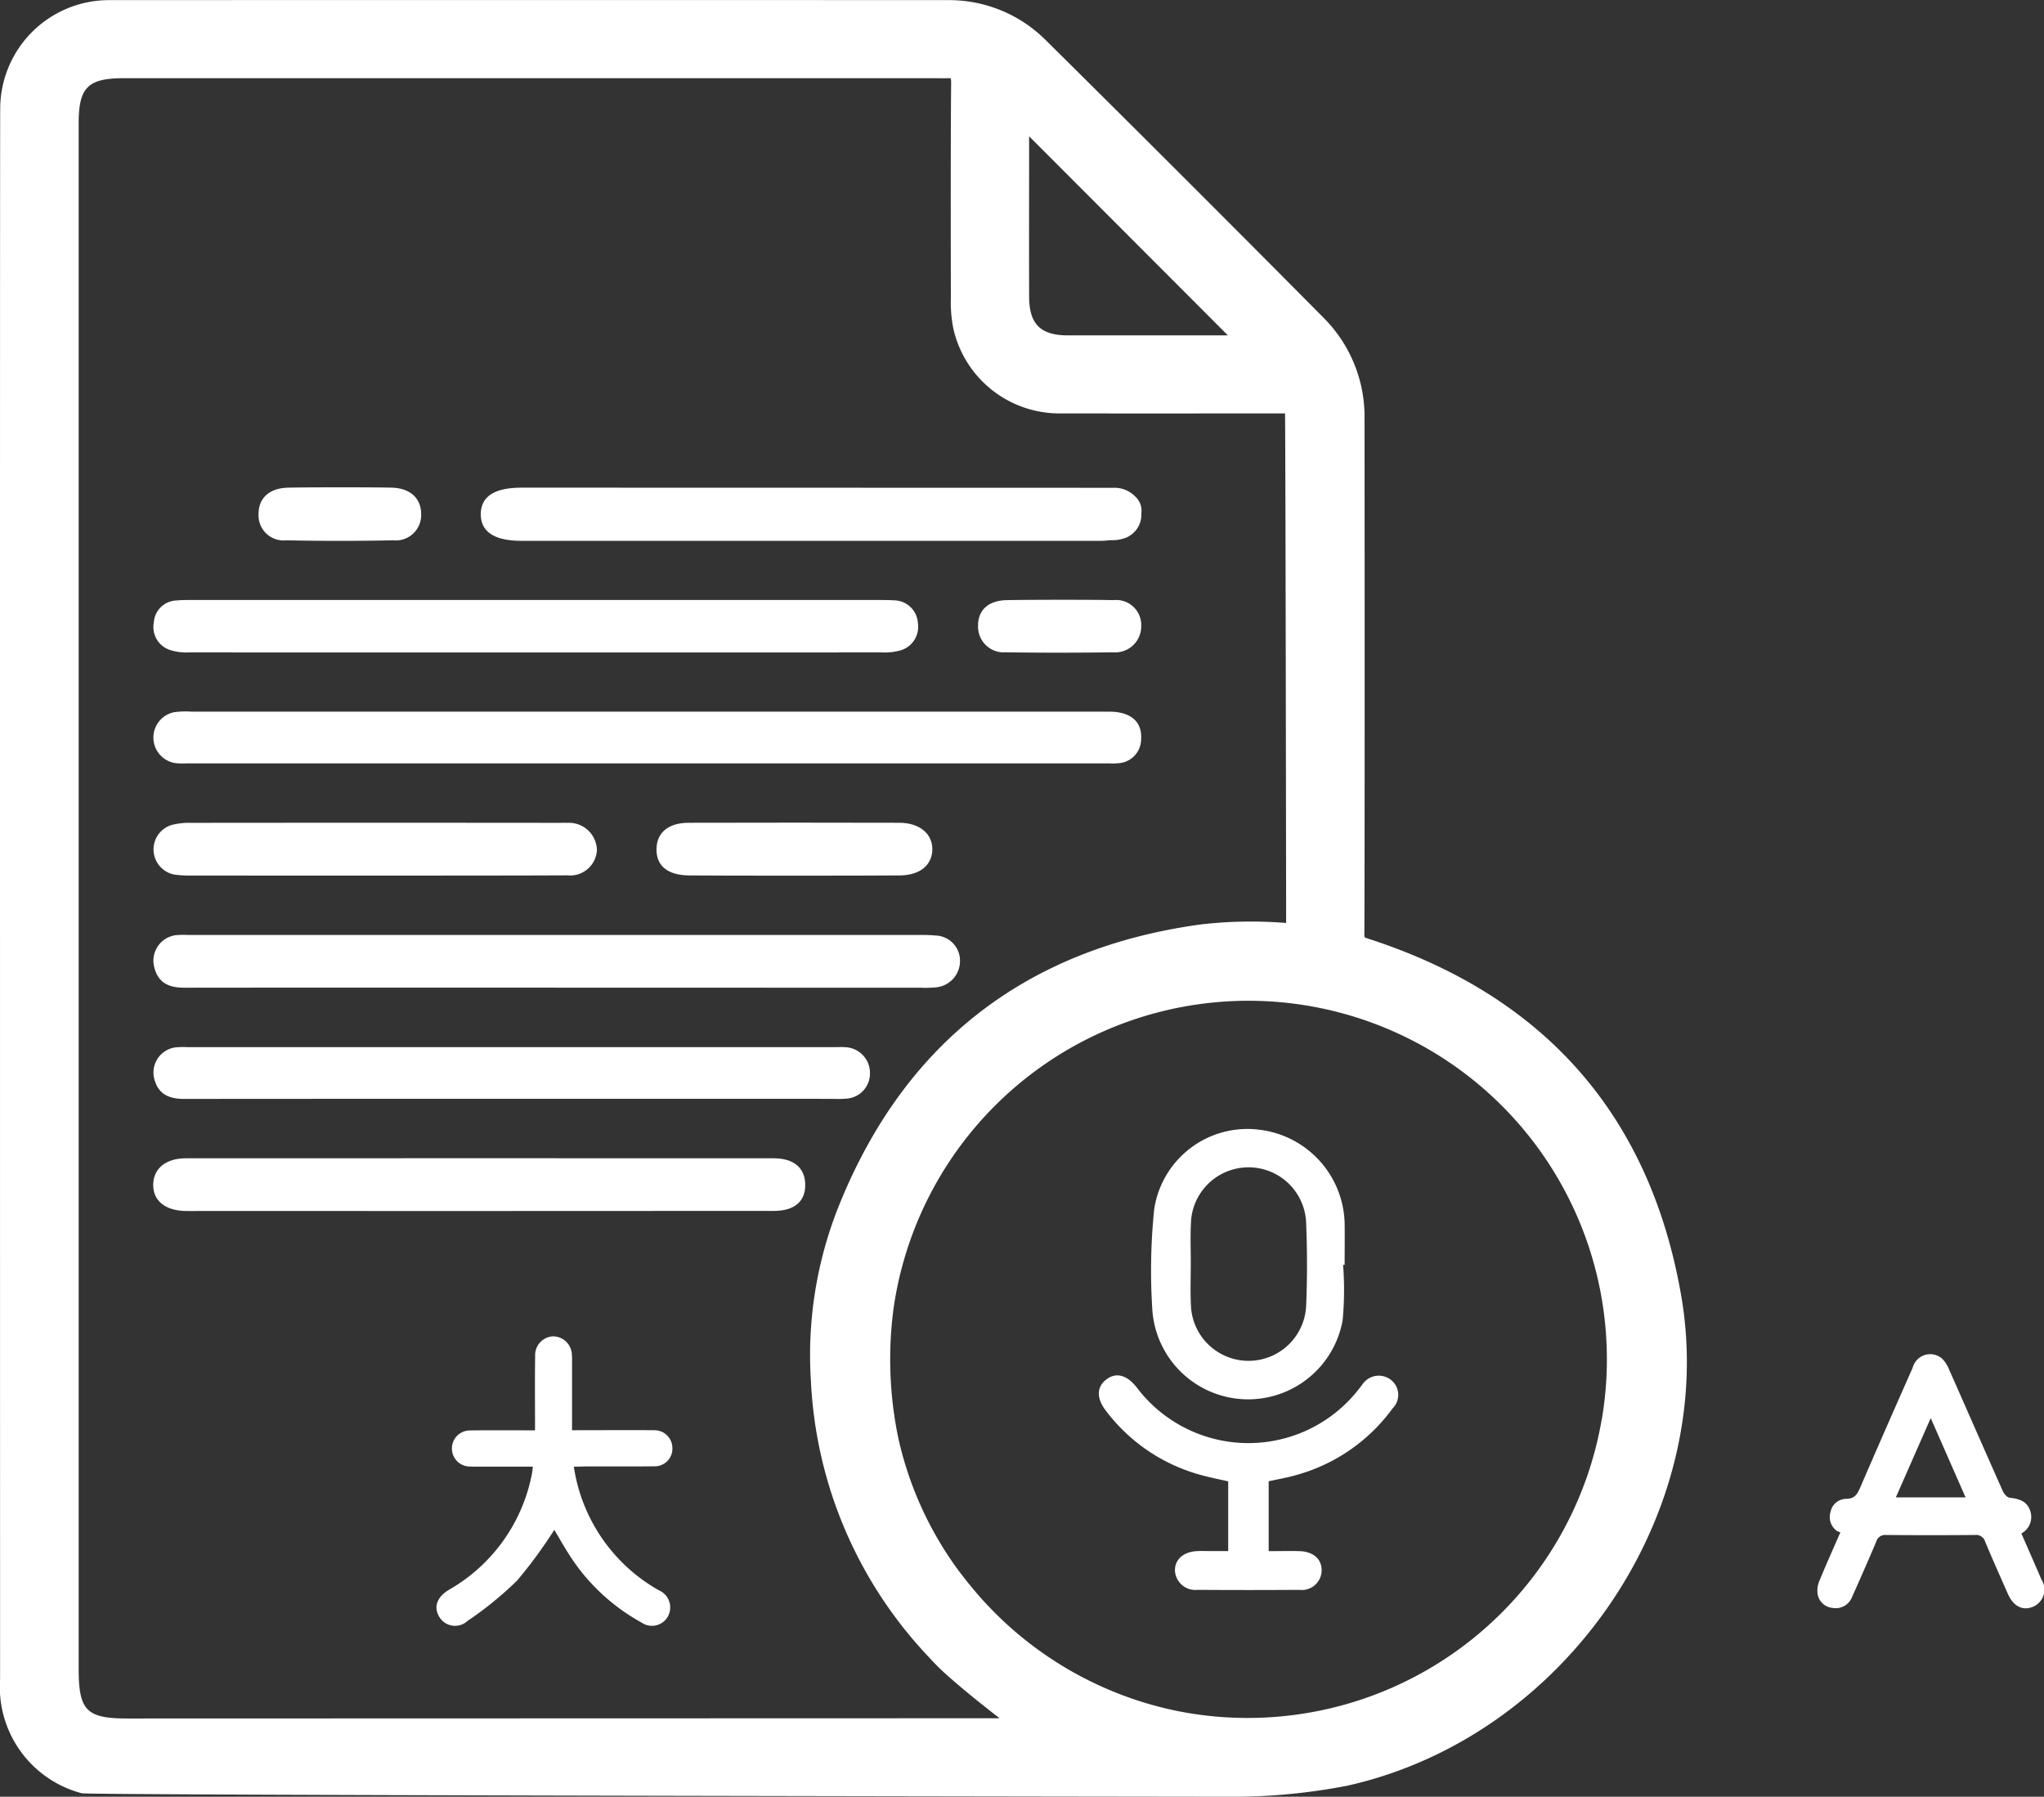 <svg xmlns="http://www.w3.org/2000/svg" width="96.733" height="85.035" viewBox="0 0 96.733 85.035">
  <rect x="0" y="0" width="96.733" height="85.035" fill="#333333" stroke="none"/>
  <g id="Transcription" transform="translate(0 0)">
    <g id="Group_319" data-name="Group 319" transform="translate(20.656 63.251)">
      <path id="Path_869" data-name="Path 869" d="M1321.623,174.236a8.084,8.084,0,0,0,4.019,5.846.883.883,0,0,1,.526.982.863.863,0,0,1-1.34.548,9.465,9.465,0,0,1-3.245-2.94c-.337-.492-.624-1.017-.885-1.448a21.925,21.925,0,0,1-1.76,2.4,16.592,16.592,0,0,1-2.349,1.912.866.866,0,0,1-1.337-.2c-.277-.462-.105-.939.465-1.277a8.076,8.076,0,0,0,3.928-5.517c.018-.083.02-.168.036-.31h-2.189c-.272,0-.544.008-.815-.005a.854.854,0,0,1,0-1.707c.915-.015,1.831-.005,2.746-.006h.363v-.474c0-1.015-.011-2.031.006-3.047a.887.887,0,0,1,.875-.927.9.9,0,0,1,.865.893c.011.114.006.229.006.343q0,1.352,0,2.7v.507c.584,0,3.151-.009,3.895,0a.845.845,0,0,1,.854.84.834.834,0,0,1-.863.868c-1.087.012-2.175.005-3.262.006Z" transform="translate(-1315.122 -168.071)" fill="#fff"/>
    </g>
    <path id="Path_870" data-name="Path 870" d="M1429.242,177.89c.325.746.642,1.463.95,2.183a.878.878,0,0,1-.41,1.289c-.482.2-.92-.027-1.179-.612-.364-.822-.73-1.644-1.077-2.473a.44.44,0,0,0-.479-.315q-2.1.018-4.207,0a.439.439,0,0,0-.471.324c-.367.868-.746,1.73-1.132,2.59a.832.832,0,0,1-.928.538.787.787,0,0,1-.716-.693,1.215,1.215,0,0,1,.1-.615c.3-.726.621-1.441.983-2.272a.56.56,0,0,1-.193-.084.811.811,0,0,1-.271-.886.762.762,0,0,1,.737-.613c.39,0,.523-.206.658-.519.819-1.9,1.653-3.794,2.49-5.687a.859.859,0,0,1,1.379-.442,1.5,1.5,0,0,1,.345.529c.851,1.919,1.69,3.842,2.544,5.758.058.131.206.3.327.31.442.049.819.16.972.631A.889.889,0,0,1,1429.242,177.89Zm-5.942-1.707h3.3l-1.649-3.753Z" transform="translate(-1333.579 -105.315)" fill="#fff"/>
    <path id="Path_871" data-name="Path 871" d="M1378.27,158.813a15.142,15.142,0,0,1-.024,2.639,4.544,4.544,0,0,1-9.008-.587,28.372,28.372,0,0,1,.093-4.686,4.462,4.462,0,0,1,4.936-3.766,4.579,4.579,0,0,1,4.076,4.412c.01.662,0,1.326,0,1.988Zm-7.208-.067c0,.642-.025,1.286.005,1.927a2.729,2.729,0,0,0,5.456.048c.054-1.283.051-2.571,0-3.854a2.728,2.728,0,0,0-5.455.013C1371.038,157.5,1371.064,158.124,1371.062,158.746Z" transform="translate(-1314.708 -98.951)" fill="#fff"/>
    <path id="Path_872" data-name="Path 872" d="M1373.268,176.032v3.307c.51,0,.989-.014,1.466,0,.659.024,1.047.379,1.04.92a.938.938,0,0,1-1.055.912q-2.41.016-4.819,0a.967.967,0,0,1-1.068-.911c-.009-.524.4-.891,1.047-.923.24-.012.482,0,.722,0h.751v-3.3c-.375-.086-.779-.166-1.178-.272a8.382,8.382,0,0,1-4.616-3.079c-.452-.587-.432-1.13.034-1.479s.975-.2,1.434.387a6.618,6.618,0,0,0,10.521.058c.051-.063.1-.13.147-.191a.936.936,0,0,1,1.319-.258.9.9,0,0,1,.121,1.377,8.392,8.392,0,0,1-4.623,3.174C1374.106,175.867,1373.692,175.939,1373.268,176.032Z" transform="translate(-1313.227 -105.927)" fill="#fff"/>
    <path id="Path_873" data-name="Path 873" d="M1338.948,120.8c1.007,0,1.557.472,1.506,1.289a1.143,1.143,0,0,1-1.059,1.15,3.2,3.2,0,0,1-.49.008h-43.6a3.284,3.284,0,0,1-.572-.014,1.224,1.224,0,0,1-.038-2.408,3.98,3.98,0,0,1,.816-.025C1302.742,120.8,1331.7,120.8,1338.948,120.8Z" transform="translate(-1286.45 -87.119)" fill="#fff"/>
    <path id="Path_874" data-name="Path 874" d="M1327.945,112.355c.273,0,.546,0,.818.017a1.143,1.143,0,0,1,1.129,1.092,1.156,1.156,0,0,1-.9,1.294,2.747,2.747,0,0,1-.806.079q-16.407.006-32.814,0a2.567,2.567,0,0,1-.8-.093,1.141,1.141,0,0,1-.841-1.322,1.108,1.108,0,0,1,1.075-1.044c.27-.026.544-.022.817-.022C1301.023,112.354,1322.572,112.354,1327.945,112.355Z" transform="translate(-1286.451 -83.959)" fill="#fff"/>
    <path id="Path_875" data-name="Path 875" d="M1295.183,148.632c-.7,0-1.234-.2-1.426-.934a1.2,1.2,0,0,1,.989-1.505,3.855,3.855,0,0,1,.571-.014h30.661c.164,0,.328-.01.49.006a1.214,1.214,0,0,1,1.154,1.244,1.19,1.19,0,0,1-1.125,1.19,5.692,5.692,0,0,1-.654.008C1320.775,148.627,1300.334,148.622,1295.183,148.632Z" transform="translate(-1286.451 -96.622)" fill="#fff"/>
    <path id="Path_876" data-name="Path 876" d="M1295.824,157.083c-.218,0-.437.006-.654,0-.947-.037-1.5-.515-1.476-1.274.021-.74.6-1.219,1.541-1.22q13.909-.006,27.817,0c.964,0,1.491.459,1.5,1.243s-.489,1.245-1.48,1.247C1318.432,157.088,1300.27,157.083,1295.824,157.083Z" transform="translate(-1286.443 -99.77)" fill="#fff"/>
    <path id="Path_877" data-name="Path 877" d="M1295.57,131.707a6.205,6.205,0,0,1-.815-.038,1.211,1.211,0,0,1-.217-2.345,3.254,3.254,0,0,1,.962-.112q8.7-.009,17.406,0c.136,0,.273-.005.409,0a1.319,1.319,0,0,1,1.385,1.3,1.27,1.27,0,0,1-1.4,1.185C1310.253,131.715,1298.43,131.709,1295.57,131.707Z" transform="translate(-1286.451 -90.269)" fill="#fff"/>
    <path id="Path_878" data-name="Path 878" d="M1333.311,131.7c-1.029-.008-1.566-.465-1.544-1.27.021-.764.566-1.22,1.525-1.222q4.983-.013,9.965,0c.966,0,1.586.529,1.564,1.286-.021.73-.6,1.2-1.545,1.206C1341.615,131.715,1334.971,131.716,1333.311,131.7Z" transform="translate(-1300.698 -90.268)" fill="#fff"/>
    <path id="Path_879" data-name="Path 879" d="M1307.956,103.846c.883.023,1.4.5,1.4,1.256a1.2,1.2,0,0,1-1.326,1.237q-2.527.052-5.057,0a1.187,1.187,0,0,1-1.312-1.246c0-.756.511-1.224,1.4-1.246C1303.877,103.826,1307.14,103.825,1307.956,103.846Z" transform="translate(-1289.425 -80.767)" fill="#fff"/>
    <path id="Path_880" data-name="Path 880" d="M1362.5,112.356a1.186,1.186,0,0,1,1.316,1.236,1.233,1.233,0,0,1-1.342,1.233c-1.689.023-3.38.025-5.069,0a1.218,1.218,0,0,1-1.312-1.257c0-.738.481-1.189,1.339-1.211S1361.658,112.332,1362.5,112.356Z" transform="translate(-1309.807 -83.953)" fill="#fff"/>
    <path id="Path_881" data-name="Path 881" d="M1349.46,104.286a1.372,1.372,0,0,0-1.043-.427c-.138,0-.276,0-.413,0l-.045,0c-.071,0-22.977-.006-27.556-.006q-1.922,0-1.929,1.254c0,.834.642,1.261,1.922,1.262q13.737,0,27.474,0a3.007,3.007,0,0,0,.356-.031h.164a1.642,1.642,0,0,0,.569-.1.665.665,0,0,0,.2-.094,1.168,1.168,0,0,0,.577-1.036c0-.018,0-.033,0-.051A.893.893,0,0,0,1349.46,104.286Z" transform="translate(-1295.721 -80.773)" fill="#fff"/>
    <path id="Path_882" data-name="Path 882" d="M1330.734,137.723c-.27-.028-.544-.028-.816-.028h-3.638c-.073,0-.147,0-.221,0h-30.743a3.774,3.774,0,0,0-.571.014,1.218,1.218,0,0,0-.989,1.532c.192.747.722.953,1.426.951,5.142-.01,25.946,0,30.98,0h3.862a5.04,5.04,0,0,0,.734-.018,1.251,1.251,0,0,0,1.125-1.287A1.188,1.188,0,0,0,1330.734,137.723Z" transform="translate(-1286.451 -93.446)" fill="#fff"/>
    <path id="Path_883" data-name="Path 883" d="M1361.663,128.265c-1.479-8.5-6.455-14.172-14.79-16.869-.13-.042-.189-.076-.19-.068a.724.724,0,0,1-.012-.165c.022-2.788.014-21.844.008-24.316a6.617,6.617,0,0,0-1.908-4.814c-4.326-4.365-8.766-8.8-13.2-13.192a6.479,6.479,0,0,0-4.66-1.871q-19.842-.008-39.688,0a5.15,5.15,0,0,0-5.11,5.092c-.018,1.591-.006,74.383-.006,74.383a5.2,5.2,0,0,0,3.865,5.39c.383.1,54.578.165,54.578.165a28.322,28.322,0,0,0,5.317-.524C1356.216,149.162,1363.45,138.533,1361.663,128.265Zm-30.857-53.619V73.414l9.408,9.423q-3.782,0-7.563,0c-1.307,0-1.842-.535-1.844-1.832C1330.8,78.9,1330.805,76.794,1330.806,74.646Zm-42.667,73.65c-1.946,0-2.313-.374-2.313-2.355V72.789c0-1.688.44-2.124,2.135-2.124h38.215l.293,0c.153,0,.3.007.455,0a.763.763,0,0,1,.174.009,1.042,1.042,0,0,1,.018.233c-.031,2.865-.013,10.153-.013,10.153a6.351,6.351,0,0,0,.114,1.438,5.143,5.143,0,0,0,5.107,4.031c2.59.006,10.592,0,10.592,0,.026.294.054,24.117.054,24.117a20.66,20.66,0,0,0-4.055.071c-8.219,1.13-13.961,5.572-17.066,13.2a18.991,18.991,0,0,0-1.37,8.394,20.392,20.392,0,0,0,5.539,13.035h0c.247.269.5.534.772.78.836.759,1.737,1.47,2.617,2.158Zm69.771-14.184a17,17,0,0,1-20.113,13.825,17.02,17.02,0,0,1-9.334-5.413l-.1-.116c-.307-.352-.6-.722-.887-1.1a16.658,16.658,0,0,1-2.865-6.305,18.306,18.306,0,0,1-.22-6.116,16.965,16.965,0,1,1,33.522,5.229Z" transform="translate(-1282.103 -66.964)" fill="#fff"/>
  </g>
</svg>
